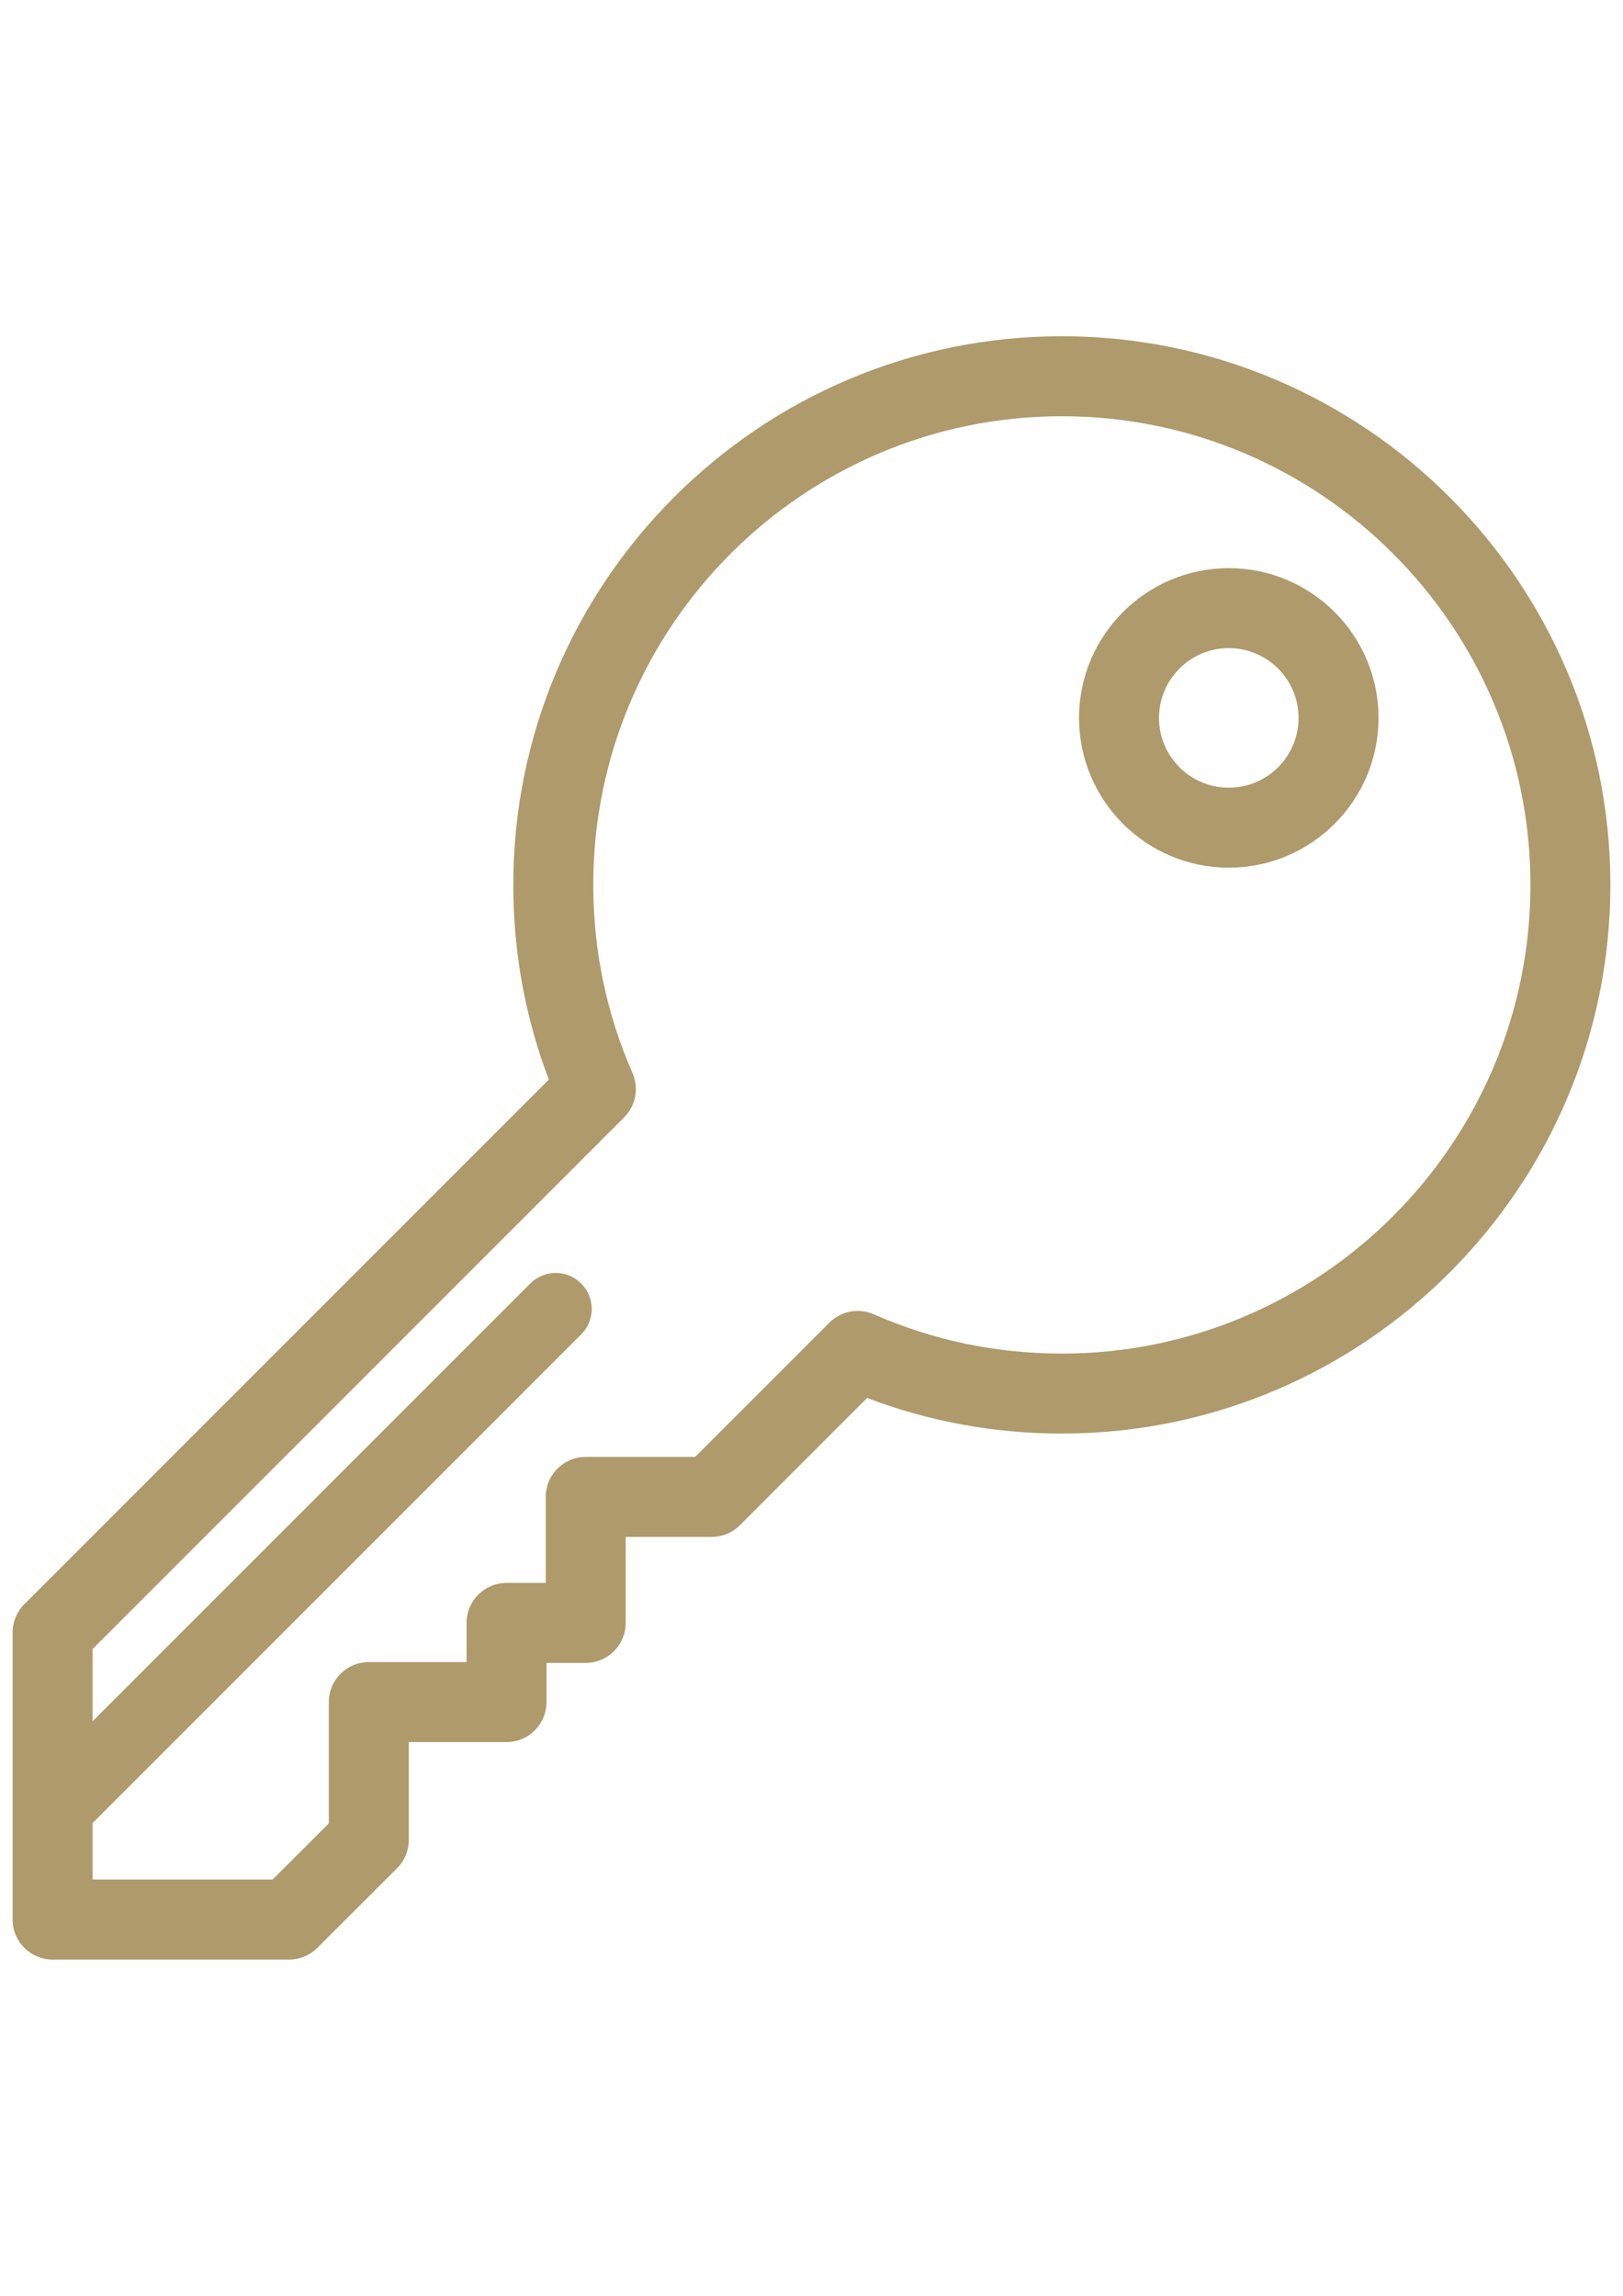 <?xml version="1.0" encoding="utf-8"?>
<!-- Generator: Adobe Illustrator 16.0.0, SVG Export Plug-In . SVG Version: 6.00 Build 0)  -->
<!DOCTYPE svg PUBLIC "-//W3C//DTD SVG 1.1//EN" "http://www.w3.org/Graphics/SVG/1.1/DTD/svg11.dtd">
<svg version="1.1" id="Layer_1" xmlns="http://www.w3.org/2000/svg" xmlns:xlink="http://www.w3.org/1999/xlink" x="0px" y="0px"
	 width="595.279px" height="841.891px" viewBox="0 0 595.279 841.891" enable-background="new 0 0 595.279 841.891"
	 xml:space="preserve">
<g>
	<g>
		<path fill="#AE9A6B" d="M389.459,123.305c-110.939,0-201.196,90.257-201.196,201.197c0,24.664,4.382,48.63,13.035,71.391
			L8.92,588.284c-2.75,2.751-4.295,6.479-4.295,10.367v105.271c0,8.098,6.564,14.662,14.662,14.662h86.753
			c3.884,0,7.609-1.54,10.359-4.285l29.234-29.191c2.756-2.75,4.304-6.483,4.304-10.376v-35.898h35.853
			c8.098,0,14.662-6.564,14.662-14.662v-14.371h14.372c8.097,0,14.662-6.563,14.662-14.662v-31.55h31.55
			c3.888,0,7.616-1.545,10.367-4.295l46.646-46.646c22.764,8.66,46.734,13.049,71.407,13.049
			c110.939,0,201.196-90.258,201.196-201.197C590.655,213.562,500.399,123.305,389.459,123.305z M389.459,496.371
			c-23.999,0-47.211-4.847-68.99-14.408c-5.632-2.473-11.975-1.112-16.128,2.936c-0.045,0.043-0.089,0.077-0.134,0.123
			l-49.242,49.243h-40.139c-8.098,0-14.662,6.564-14.662,14.662v31.55h-14.372c-8.097,0-14.662,6.564-14.662,14.662v14.371h-35.854
			c-8.097,0-14.663,6.563-14.663,14.662v44.479L99.973,689.26H33.951v-20.72l179.214-179.212c5.153-5.154,5.153-13.509,0-18.662
			c-5.154-5.153-13.507-5.155-18.664,0l-160.55,160.55v-26.489l194.974-194.987c0.044-0.044,0.077-0.085,0.118-0.128
			c4.049-4.149,5.413-10.492,2.941-16.128c-9.552-21.779-14.394-44.989-14.394-68.98c0-94.771,77.102-171.872,171.872-171.872
			s171.869,77.1,171.869,171.872C561.33,419.271,484.228,496.371,389.459,496.371z"/>
	</g>
</g>
<g>
	<g>
		<path fill="#AE9A6B" d="M450.69,208.346c-30.284,0-54.92,24.637-54.92,54.92s24.636,54.92,54.92,54.92s54.921-24.637,54.921-54.92
			S480.975,208.346,450.69,208.346z M450.69,288.863c-14.113,0-25.596-11.482-25.596-25.596c0-14.113,11.482-25.596,25.596-25.596
			s25.596,11.482,25.596,25.596C476.285,277.38,464.803,288.863,450.69,288.863z"/>
	</g>
</g>
</svg>
